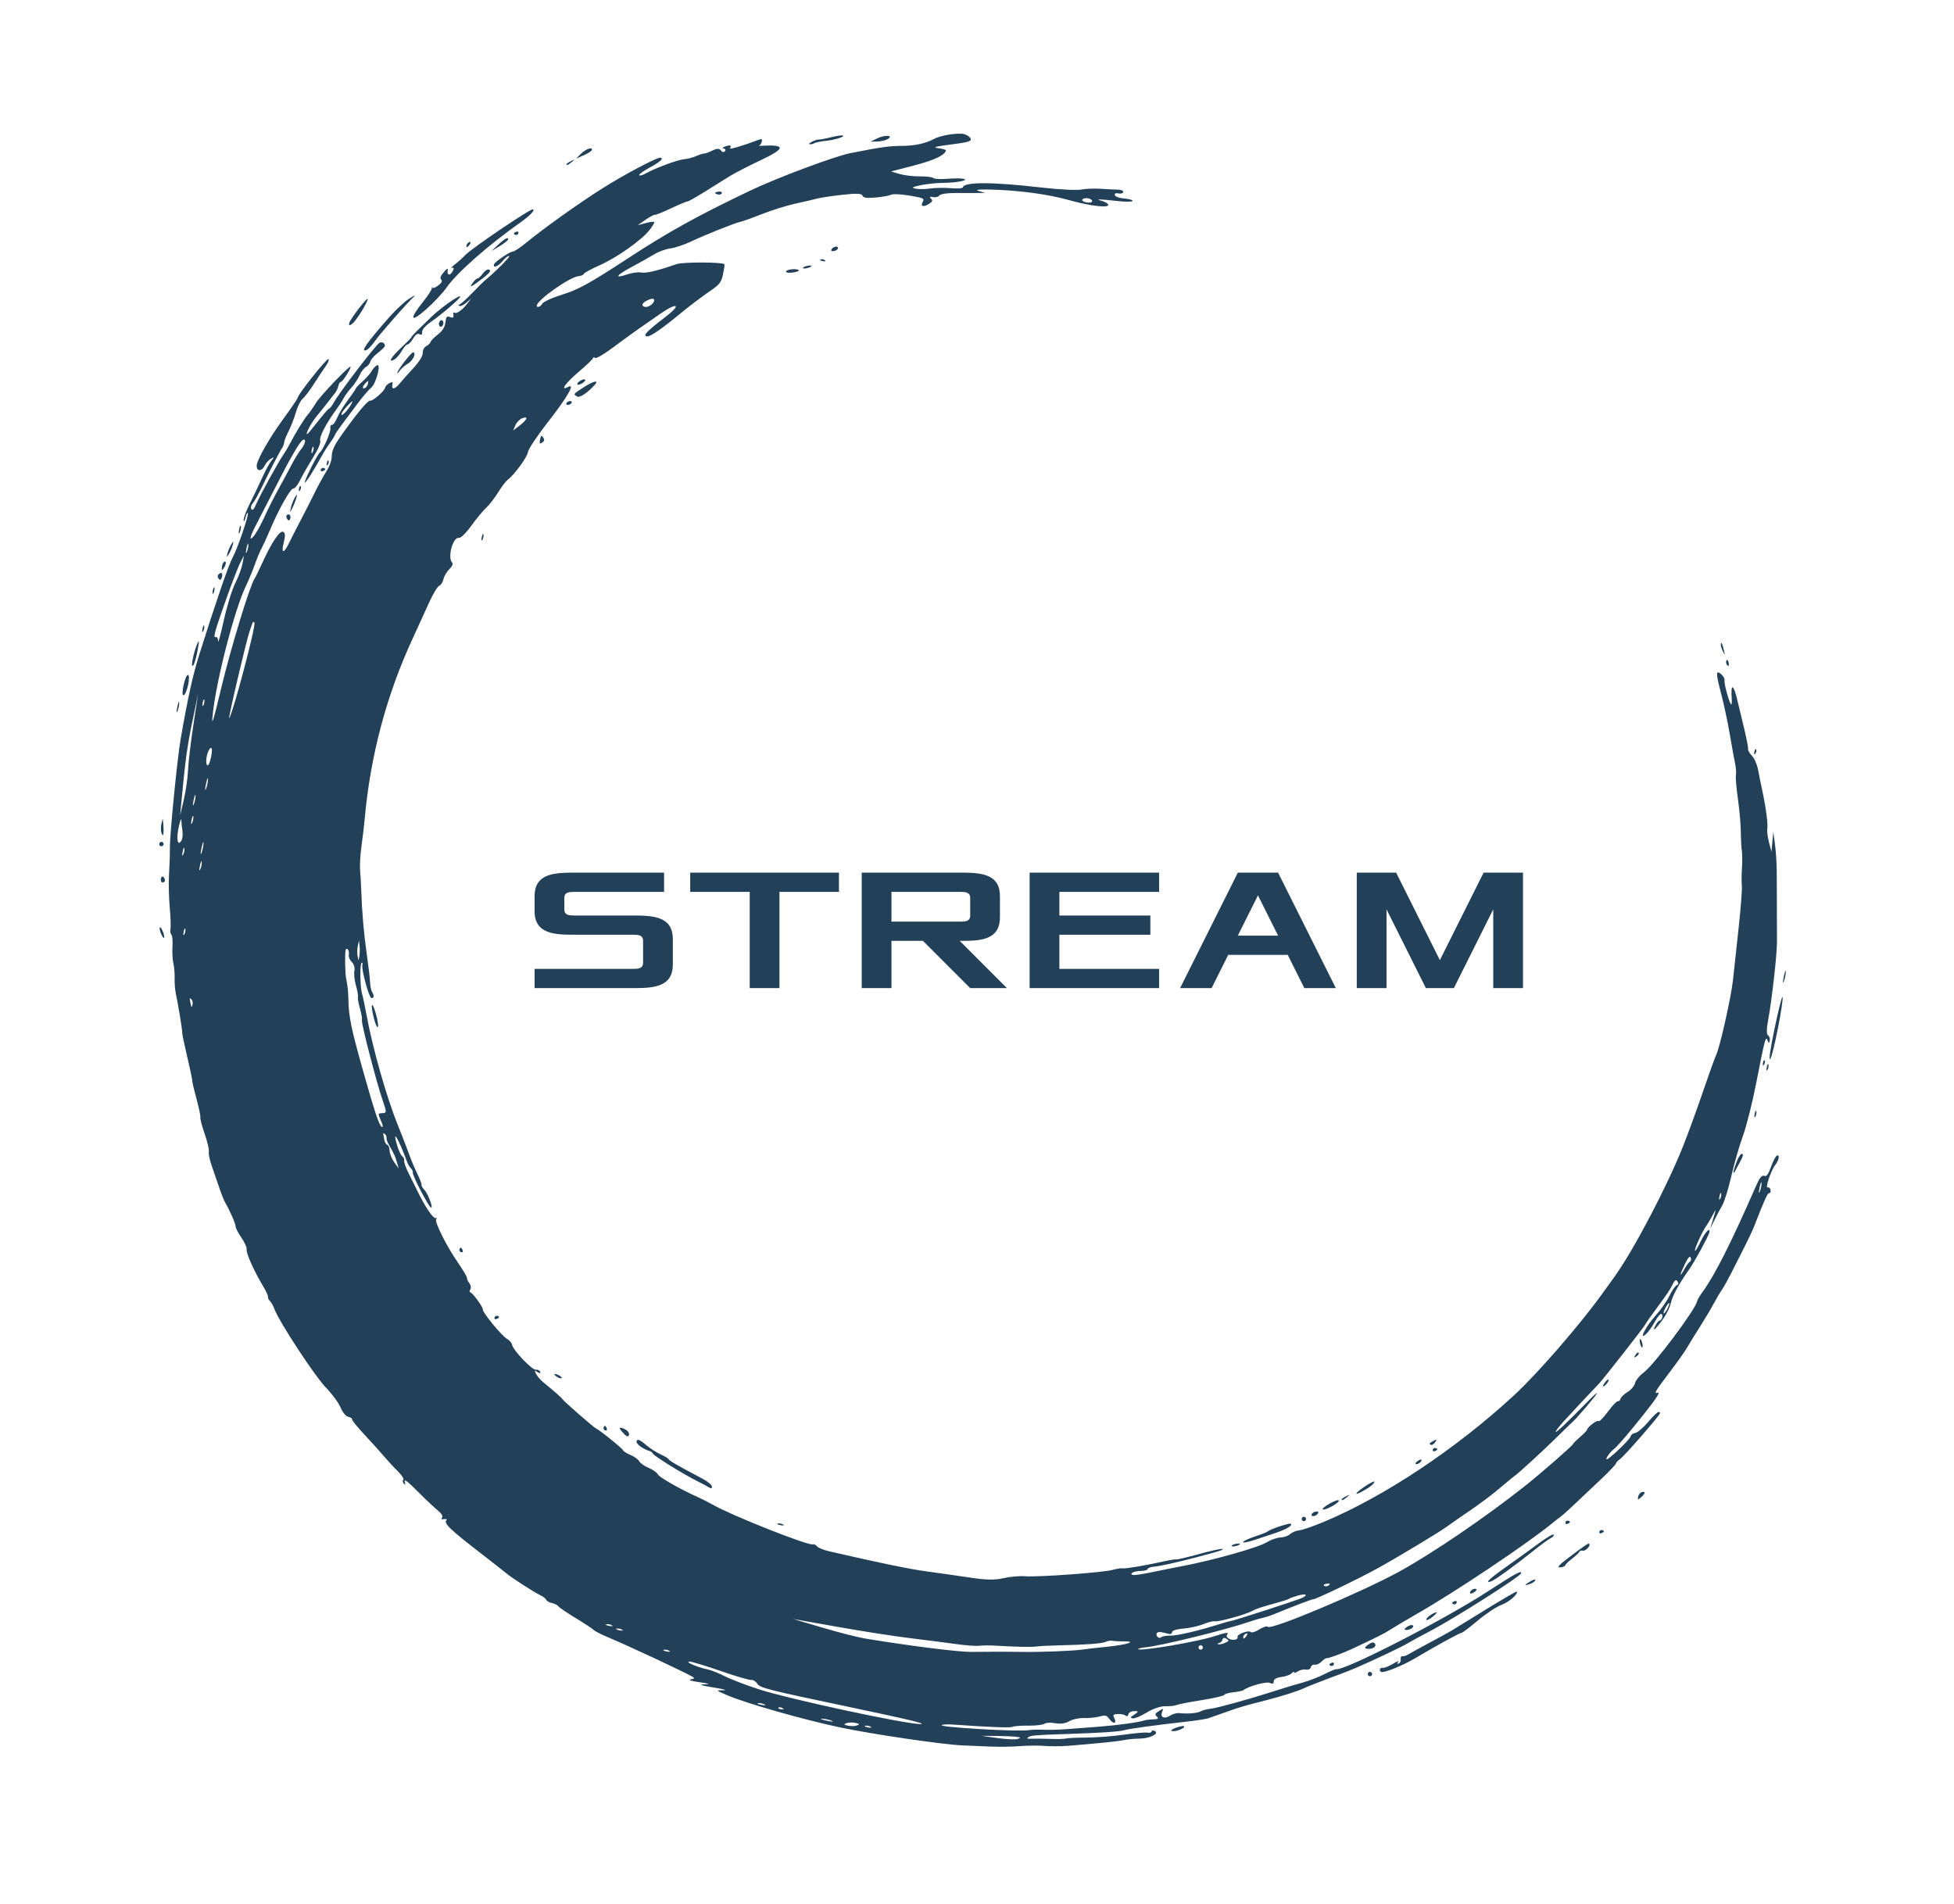 <?xml version="1.0" encoding="UTF-8"?> <svg xmlns="http://www.w3.org/2000/svg" width="117" height="114" viewBox="0 0 117 114" fill="none"><path d="M32.01 59.165V58.012H37.877C38.191 58.012 38.506 58.012 38.506 57.646V56.336C38.506 55.969 38.191 55.969 37.877 55.969H34.525C33.267 55.969 32.01 55.969 32.01 54.555V53.664C32.01 52.25 33.267 52.25 34.525 52.25H39.763V53.403H34.42C34.105 53.403 33.791 53.403 33.791 53.769V54.45C33.791 54.817 34.105 54.817 34.42 54.817H37.772C39.03 54.817 40.287 54.817 40.287 56.231V57.75C40.287 59.165 39.03 59.165 37.772 59.165H32.01ZM41.328 53.403V52.25H50.234V53.403H46.672V59.165H44.891V53.403H41.328ZM60.293 59.165H58.093L55.264 56.336H53.379V59.165H51.597V52.25H57.36C58.617 52.25 59.874 52.25 59.874 53.664V54.922C59.874 56.336 58.617 56.336 57.465 56.336L60.293 59.165ZM53.379 55.184H57.465C57.779 55.184 58.093 55.184 58.093 54.817V53.769C58.093 53.403 57.779 53.403 57.465 53.403H53.379V55.184ZM61.652 59.165V52.25H69.405V53.403H63.433V54.817H68.881V55.969H63.433V58.012H69.405V59.165H61.652ZM70.661 59.165L74.118 52.25H76.528L79.986 59.165H78.1L77.105 57.174H73.542L72.547 59.165H70.661ZM74.118 56.022H76.528L75.323 53.612L74.118 56.022ZM81.24 59.165V52.25H83.597L86.216 57.489L88.835 52.25H91.193V59.165H89.412V54.45L87.054 59.165H85.378L83.021 54.45V59.165H81.24Z" fill="#234059"></path><path fill-rule="evenodd" clip-rule="evenodd" d="M10.625 42.587C10.69 42.434 10.737 42.202 10.731 42.072C10.724 41.943 10.672 42.068 10.614 42.351C10.556 42.634 10.561 42.74 10.625 42.587ZM11 41.627C11.08 41.599 11.2 41.318 11.265 41.004C11.332 40.69 11.328 40.421 11.257 40.406C11.186 40.392 11.067 40.672 10.992 41.029C10.908 41.43 10.911 41.66 11 41.627ZM11.513 39.86C11.575 39.92 11.688 39.634 11.787 39.161C11.879 38.721 11.929 38.381 11.898 38.405C11.75 38.517 11.418 39.771 11.513 39.86ZM9.671 49.87C9.746 50.065 9.758 50.067 9.785 49.894C9.801 49.787 9.798 49.545 9.779 49.356L9.744 49.013L9.665 49.332C9.622 49.508 9.625 49.75 9.671 49.87ZM10.814 44.272C10.61 45.452 10.162 50 10.172 50.781C10.177 51.114 10.154 51.804 10.122 52.314C10.091 52.824 10.108 53.722 10.161 54.31C10.215 54.897 10.235 55.487 10.207 55.62C10.18 55.753 10.204 55.907 10.262 55.962C10.32 56.017 10.35 56.344 10.328 56.688C10.306 57.032 10.33 57.474 10.38 57.669C10.431 57.864 10.464 58.264 10.456 58.557C10.447 58.851 10.481 59.281 10.532 59.513C10.672 60.155 10.932 61.754 10.911 61.85C10.902 61.897 11.037 62.544 11.213 63.287C11.389 64.03 11.525 64.678 11.515 64.727C11.506 64.775 11.617 65.252 11.763 65.785C11.909 66.319 12.014 66.824 11.996 66.908C11.979 66.992 12.096 67.439 12.258 67.901C12.418 68.363 12.53 68.839 12.506 68.96C12.482 69.08 12.547 69.42 12.649 69.716C12.752 70.011 12.955 70.603 13.099 71.032C13.243 71.461 13.421 71.908 13.494 72.027C13.739 72.425 14.135 73.336 14.111 73.449C14.098 73.51 14.249 73.799 14.446 74.091C14.643 74.383 14.788 74.698 14.768 74.79C14.72 75.02 15.2 76.092 15.796 77.084C15.947 77.335 16.059 77.59 16.046 77.652C16.033 77.714 16.086 77.826 16.165 77.902C16.243 77.977 16.369 78.206 16.446 78.411C16.73 79.168 18.866 82.422 19.513 83.083C19.881 83.459 20.275 83.994 20.39 84.272C20.508 84.561 20.706 84.801 20.85 84.832C20.989 84.861 21.093 84.93 21.081 84.986C21.07 85.042 21.409 85.46 21.835 85.916C22.261 86.372 22.788 86.955 23.005 87.213C23.223 87.47 23.59 87.867 23.822 88.094C24.054 88.321 24.2 88.552 24.148 88.607C24.096 88.662 24.112 88.763 24.184 88.831C24.265 88.909 24.292 88.893 24.254 88.788C24.147 88.493 24.356 88.641 25.105 89.396C25.508 89.802 26.007 90.272 26.214 90.44C26.437 90.622 26.541 90.797 26.47 90.872C26.391 90.956 26.431 90.986 26.588 90.96C26.719 90.939 26.785 90.966 26.733 91.02C26.555 91.207 26.927 91.567 28.79 93.007C29.52 93.571 30.198 94.102 30.296 94.187C30.585 94.438 31.962 95.33 32.327 95.504C32.512 95.592 32.684 95.722 32.71 95.793C32.736 95.865 32.886 95.95 33.044 95.983C33.203 96.016 33.377 96.105 33.431 96.18C33.486 96.254 33.959 96.575 34.483 96.893C35.007 97.21 35.484 97.525 35.544 97.592C35.603 97.659 35.957 97.843 36.33 98C37.67 98.565 40.928 100.088 41.463 100.398C41.605 100.481 41.584 100.514 41.363 100.557C41.184 100.591 41.367 100.651 41.865 100.722C42.512 100.813 42.565 100.836 42.173 100.852C41.812 100.867 41.947 100.913 42.737 101.042C43.348 101.142 43.582 101.209 43.306 101.207C42.845 101.202 42.849 101.207 43.576 101.518C44.687 101.993 48.114 102.969 50.288 103.429C52.222 103.838 56.522 104.469 57.644 104.509C57.973 104.52 58.692 104.55 59.24 104.576C59.788 104.601 60.606 104.591 61.057 104.553C61.508 104.515 62.169 104.509 62.526 104.539C62.884 104.57 63.519 104.567 63.937 104.534C65.718 104.391 66.913 104.269 67.306 104.189C67.538 104.143 67.938 104.104 68.197 104.104C68.807 104.104 69.417 103.822 69.163 103.658C69.065 103.595 68.974 103.6 68.959 103.668C68.945 103.737 68.832 103.771 68.707 103.745C68.583 103.719 67.953 103.774 67.306 103.866C66.66 103.959 65.643 104.037 65.046 104.04C64.45 104.043 63.896 104.069 63.817 104.097C63.737 104.126 63.316 104.136 62.882 104.12C62.448 104.104 61.94 104.099 61.754 104.109C61.514 104.123 61.461 104.095 61.572 104.016C61.727 103.906 61.959 103.888 63.961 103.823C65.851 103.762 67.06 103.681 67.322 103.597C67.581 103.515 69.117 103.304 71.096 103.079C71.663 103.015 72.225 102.928 72.345 102.886C72.464 102.845 72.888 102.695 73.287 102.554C74.335 102.183 74.31 102.191 75.903 101.781C76.705 101.575 77.643 101.279 77.987 101.124C78.331 100.969 79.07 100.675 79.63 100.471C80.189 100.267 80.866 100.006 81.133 99.891C82.174 99.442 83.925 98.615 84.218 98.433C84.388 98.328 85.036 97.975 85.658 97.649C87.15 96.866 91.039 94.393 91.08 94.201C91.121 94.007 90.741 94.213 89.101 95.278C86.448 97.002 80.502 100.05 80.001 99.945C79.958 99.936 79.641 100.07 79.297 100.244C78.953 100.418 78.383 100.64 78.03 100.737C77.371 100.92 77.135 100.991 76.023 101.346C74.682 101.774 72.793 102.29 72.464 102.318C72.276 102.334 72.02 102.401 71.896 102.468C71.675 102.585 71.122 102.63 70.603 102.574C70.461 102.558 70.216 102.628 70.059 102.729C69.713 102.95 69.455 102.829 69.583 102.506C69.673 102.281 69.665 102.278 69.393 102.451C69.153 102.605 69.134 102.655 69.272 102.786C69.397 102.904 69.342 102.943 69.036 102.951C68.817 102.957 68.572 102.988 68.492 103.02C68.241 103.118 66.865 103.308 65.83 103.386C65.285 103.427 64.426 103.493 63.92 103.531C63.415 103.57 62.762 103.588 62.471 103.572C62.179 103.555 61.784 103.567 61.593 103.597C60.947 103.699 56.176 103.42 56.387 103.293C56.452 103.254 56.743 103.238 57.034 103.259C59.301 103.419 60.49 103.464 60.623 103.396C60.709 103.352 61.141 103.32 61.583 103.325C62.025 103.33 62.459 103.278 62.547 103.211C62.635 103.143 62.924 103.129 63.19 103.18C63.492 103.237 63.804 103.193 64.02 103.063C64.21 102.948 64.606 102.862 64.899 102.871C65.193 102.88 65.615 102.838 65.837 102.779C66.198 102.682 66.262 102.699 66.44 102.945C66.671 103.262 66.895 103.199 66.719 102.866C66.621 102.681 66.659 102.64 66.944 102.629C67.132 102.622 67.34 102.667 67.404 102.729C67.469 102.79 67.54 102.758 67.562 102.656C67.583 102.554 67.723 102.464 67.872 102.457C68.199 102.441 68.2 102.481 67.881 102.69C67.67 102.827 67.663 102.855 67.827 102.889C67.933 102.911 68.308 102.754 68.663 102.54C69.053 102.304 69.499 102.155 69.794 102.162C70.061 102.168 70.348 102.138 70.431 102.095C70.514 102.052 71.191 101.92 71.935 101.801C72.68 101.683 73.299 101.54 73.31 101.484C73.322 101.428 73.564 101.357 73.847 101.327C74.13 101.296 74.398 101.241 74.443 101.205C74.728 100.974 75.834 100.667 76.03 100.764C76.192 100.846 76.264 100.818 76.269 100.673C76.273 100.542 76.442 100.446 76.73 100.41C76.98 100.379 77.257 100.28 77.345 100.189C77.433 100.098 77.496 100.072 77.485 100.13C77.474 100.188 77.575 100.164 77.709 100.077C77.844 99.989 78.065 99.941 78.201 99.969C78.338 99.998 78.467 99.934 78.49 99.829C78.512 99.722 78.616 99.654 78.722 99.676C78.827 99.698 79.01 99.616 79.128 99.493C79.246 99.37 79.384 99.278 79.435 99.289C79.528 99.309 80.395 98.991 80.933 98.741C82.398 98.057 82.926 97.792 83.275 97.562C83.498 97.416 84.183 97.009 84.796 96.658C87.19 95.289 91.452 92.433 93.009 91.155C93.178 91.016 93.391 90.85 93.483 90.785C93.574 90.72 93.962 90.37 94.344 90.008C94.727 89.645 95.42 88.99 95.885 88.551C96.349 88.112 96.74 87.7 96.754 87.636C96.767 87.571 96.87 87.458 96.981 87.384C97.241 87.211 99.368 84.774 99.403 84.61C99.408 84.584 99.367 84.554 99.312 84.542C99.256 84.531 98.972 84.804 98.681 85.149C98.389 85.494 98.043 85.787 97.911 85.801C97.779 85.815 97.653 85.912 97.631 86.016C97.594 86.194 96.326 87.404 96.204 87.379C96.112 87.359 96.386 86.963 96.613 86.787C96.84 86.613 97.406 85.956 98.384 84.734C99.158 83.768 99.448 83.321 99.256 83.39C99.028 83.473 99.113 83.305 99.683 82.551C100.523 81.44 100.858 80.969 101.052 80.631C101.15 80.457 101.469 79.943 101.759 79.487C102.05 79.031 102.434 78.387 102.612 78.056C102.791 77.724 103.013 77.348 103.107 77.22C103.2 77.092 103.442 76.66 103.645 76.26C103.847 75.859 104.207 75.15 104.444 74.683C104.681 74.216 104.94 73.667 105.02 73.462C105.667 71.802 105.84 71.42 105.937 71.44C105.999 71.453 106.034 71.37 106.015 71.256C105.997 71.142 105.919 71.072 105.841 71.1C105.677 71.159 106.054 70.049 106.301 69.747C106.513 69.488 106.581 69.124 106.405 69.188C106.328 69.216 106.166 69.518 106.045 69.86C105.881 70.324 105.778 70.462 105.634 70.406C105.492 70.349 105.359 70.52 105.12 71.067C103.641 74.451 102.653 76.403 101.919 77.394C101.77 77.595 101.631 77.837 101.611 77.933C101.504 78.434 99.046 81.712 98.431 82.172C98.173 82.365 97.934 82.656 97.9 82.818C97.866 82.98 97.665 83.218 97.454 83.347C97.242 83.476 97.053 83.658 97.033 83.751C97.014 83.845 96.944 83.911 96.878 83.897C96.813 83.883 96.541 84.167 96.274 84.528C96.007 84.89 95.76 85.142 95.726 85.089C95.662 84.99 95.071 85.425 95.035 85.598C95.024 85.651 94.83 85.853 94.605 86.048C94.379 86.243 94.188 86.435 94.179 86.476C94.16 86.565 92.251 88.23 91.324 88.965C88.944 90.852 85.768 93.014 83.776 94.105C81.495 95.354 76.125 97.611 75.914 97.41C75.852 97.351 75.621 97.421 75.401 97.564C75.181 97.708 74.952 97.779 74.892 97.721C74.752 97.588 74.04 97.861 74.099 98.025C74.159 98.191 73.774 98.245 73.552 98.102C73.455 98.039 73.418 97.943 73.471 97.888C73.634 97.716 73.406 97.74 72.736 97.964C71.745 98.296 68.247 98.891 68.151 98.744C68.129 98.709 68.346 98.658 68.633 98.63C69.51 98.544 73.345 97.603 74.692 97.142C75.011 97.033 75.414 96.913 75.589 96.876C75.764 96.839 76.088 96.734 76.309 96.643C77.489 96.157 78.558 95.75 78.619 95.762C78.74 95.788 81.306 94.556 82.485 93.907C83.632 93.276 86.132 91.771 86.62 91.419C86.888 91.225 87.425 90.851 87.813 90.588C88.723 89.97 89.339 89.504 90.043 88.903C90.355 88.636 90.648 88.396 90.695 88.368C90.87 88.266 92.504 86.766 93.253 86.021C93.682 85.594 94.091 85.197 94.162 85.138C94.385 84.954 95.605 83.524 95.626 83.421C95.638 83.368 95.406 83.57 95.111 83.872C93.841 85.171 93.189 85.79 93.152 85.733C93.13 85.699 93.358 85.402 93.659 85.074C94.18 84.504 95.395 83.207 95.74 82.852C95.979 82.606 98.483 79.408 98.5 79.327C98.508 79.289 98.734 78.961 99.002 78.597C99.856 77.44 99.988 77.244 100.159 76.893C100.281 76.64 100.355 76.595 100.439 76.722C100.519 76.846 100.506 76.914 100.394 76.958C100.307 76.992 100.111 77.278 99.959 77.594C99.806 77.91 99.442 78.431 99.15 78.751C98.565 79.392 98.091 80.294 98.554 79.886C98.689 79.766 98.925 79.439 99.078 79.158C99.231 78.877 99.405 78.657 99.464 78.669C99.612 78.7 99.528 79.052 99.368 79.074C99.298 79.084 99.167 79.258 99.078 79.461C98.966 79.716 99.072 79.634 99.419 79.197C99.705 78.837 99.971 78.343 100.036 78.051C100.141 77.583 100.496 76.927 101.146 76.003C101.474 75.537 102.305 74.011 102.348 73.798C102.421 73.428 102.103 73.76 101.827 74.341C101.666 74.681 101.515 74.928 101.491 74.891C101.439 74.811 101.928 73.734 102.167 73.399C102.26 73.271 102.435 72.976 102.557 72.743C102.765 72.347 102.767 72.361 102.589 72.951L102.399 73.582L102.635 73.095C102.765 72.827 102.982 72.42 103.116 72.189C103.25 71.959 103.498 71.166 103.666 70.426C103.834 69.686 104.146 68.605 104.359 68.022C104.573 67.436 104.931 66.012 105.16 64.835C105.678 62.184 105.726 62.004 105.837 62.293C105.91 62.482 105.927 62.483 105.968 62.298C105.994 62.181 105.948 62.045 105.865 61.997C105.769 61.941 105.771 61.615 105.871 61.081C106.088 59.921 106.393 57.239 106.399 56.439C106.402 56.071 106.4 55.194 106.395 54.492C106.39 53.79 106.387 52.793 106.387 52.276C106.388 51.76 106.341 50.995 106.283 50.577L106.178 49.816L106.125 50.409L106.072 51.002L105.922 50.434C105.84 50.121 105.795 49.751 105.822 49.61C105.872 49.35 105.727 48.274 105.505 47.259C105.437 46.95 105.332 46.431 105.272 46.106C105.213 45.782 105.046 45.398 104.902 45.254C104.759 45.109 104.654 44.927 104.671 44.848C104.688 44.769 104.569 44.162 104.406 43.5C104.244 42.837 104.081 42.162 104.045 42C103.807 40.946 103.62 40.86 103.691 41.837C103.709 42.094 103.685 42.239 103.637 42.16C103.494 41.927 103.221 40.892 103.257 40.721C103.275 40.634 103.187 40.477 103.062 40.371C102.73 40.092 102.731 40.289 103.066 41.571C103.226 42.183 103.457 43.27 103.579 43.987C103.701 44.704 103.843 45.49 103.895 45.733C103.947 45.977 103.968 46.283 103.942 46.414C103.916 46.545 103.969 47.181 104.061 47.828C104.152 48.475 104.231 49.368 104.236 49.813C104.241 50.258 104.269 50.777 104.298 50.967C104.327 51.156 104.329 51.609 104.304 51.972C104.278 52.336 104.275 52.819 104.296 53.045C104.318 53.271 104.231 54.4 104.105 55.554C103.978 56.709 103.827 58.106 103.769 58.66C103.66 59.692 102.972 62.754 102.751 63.188C102.683 63.321 102.33 64.304 101.966 65.372C101.602 66.439 101.06 67.926 100.76 68.675C99.796 71.084 97.812 74.859 96.688 76.422C96.462 76.736 96.126 77.203 95.942 77.459C94.574 79.358 92.057 82.255 90.641 83.56C87.168 86.762 82.906 89.597 79.271 91.123C78.648 91.385 77.985 91.613 77.796 91.631C77.608 91.649 77.362 91.75 77.249 91.855C77.137 91.96 76.876 92.052 76.669 92.059C76.463 92.066 76.1 92.192 75.862 92.339C75.337 92.664 72.694 93.41 70.769 93.778C70.269 93.873 69.445 94.038 68.937 94.145C68.428 94.252 67.942 94.324 67.855 94.306C67.565 94.245 67.888 94.066 68.295 94.062C68.516 94.06 68.707 94.009 68.72 93.949C68.733 93.889 68.882 93.828 69.05 93.814C69.423 93.783 70.32 93.587 71.511 93.277C73.034 92.88 73.331 92.786 73.175 92.746C73.092 92.725 72.467 92.862 71.787 93.052C71.107 93.241 70.499 93.385 70.435 93.372C70.372 93.358 70.051 93.408 69.723 93.482C68.608 93.733 67.389 93.939 67.224 93.906C67.133 93.887 66.866 93.928 66.63 93.997C66.084 94.156 62.168 94.442 61.383 94.38C61.056 94.354 60.471 94.406 60.083 94.495C59.557 94.616 59.048 94.607 58.078 94.46C57.362 94.352 56.219 94.188 55.537 94.098C54.493 93.959 52.678 93.585 49.619 92.879C49.303 92.805 48.986 92.673 48.915 92.585C48.845 92.496 48.73 92.444 48.66 92.469C48.4 92.563 43.784 90.732 42.688 90.1C42.457 89.967 42.048 89.759 41.778 89.639C40.705 89.159 39.47 88.453 39.381 88.27C39.33 88.164 39.085 87.993 38.837 87.89C38.589 87.788 38.337 87.611 38.278 87.497C38.218 87.384 37.98 87.213 37.75 87.117C37.519 87.022 37.321 86.897 37.309 86.841C37.289 86.741 35.831 85.564 35.693 85.535C35.605 85.516 33.744 83.894 33.681 83.78C33.635 83.697 33.191 83.305 32.533 82.767C32.366 82.631 32.172 82.407 32.101 82.269C31.988 82.05 31.998 82.035 32.185 82.154C32.321 82.24 32.378 82.234 32.343 82.136C32.312 82.051 32.197 81.997 32.085 82.015C31.867 82.05 30.708 80.831 30.657 80.512C30.64 80.406 30.509 80.254 30.367 80.174C30.05 79.996 28.886 78.585 28.913 78.41C28.933 78.27 28.3 77.406 28.154 77.374C28.103 77.364 28.107 77.284 28.164 77.197C28.22 77.109 28.192 76.945 28.102 76.832C28.012 76.718 27.948 76.578 27.96 76.519C27.972 76.462 27.733 76.055 27.429 75.616C26.735 74.615 25.975 73.091 26.122 72.995C26.183 72.955 26.162 72.927 26.074 72.933C25.916 72.945 25.422 72.204 25.004 71.329C24.883 71.078 24.646 70.6 24.476 70.269C24.305 69.938 24.182 69.591 24.201 69.499C24.22 69.408 24.17 69.29 24.088 69.237C24.007 69.184 23.863 68.874 23.768 68.546C23.467 67.509 23.874 68.199 24.383 69.59C24.43 69.718 24.531 69.884 24.608 69.959C24.684 70.034 24.735 70.153 24.72 70.223C24.688 70.376 25.629 72.192 25.797 72.299C25.98 72.417 25.629 71.46 25.411 71.246C25.304 71.142 25.227 71.006 25.239 70.945C25.252 70.883 25.14 70.587 24.991 70.287C24.841 69.987 24.609 69.435 24.476 69.062C24.343 68.689 24.051 67.933 23.827 67.382C23.155 65.728 22.306 62.745 21.947 60.77C21.856 60.272 21.735 59.703 21.679 59.506C21.557 59.083 21.54 57.723 21.656 57.648C21.701 57.619 21.719 57.682 21.696 57.789C21.638 58.065 22.091 59.727 22.233 59.757C22.392 59.79 22.419 59.614 22.285 59.408C22.225 59.316 22.166 59.035 22.155 58.784C22.144 58.533 22.058 57.798 21.964 57.151C21.787 55.924 21.671 54.587 21.631 53.323C21.618 52.914 21.586 52.364 21.56 52.1C21.534 51.836 21.573 51.18 21.647 50.642C21.721 50.104 21.805 49.397 21.834 49.071C22.169 45.269 23.14 41.615 24.723 38.203C25.003 37.598 25.432 36.661 25.674 36.121C25.916 35.582 26.198 35.109 26.299 35.072C26.401 35.034 26.514 34.859 26.551 34.684C26.588 34.508 26.746 34.237 26.902 34.082C27.081 33.903 27.144 33.758 27.074 33.687C26.779 33.389 27.123 32.131 27.48 32.206C27.587 32.229 27.901 31.921 28.213 31.488C28.514 31.071 28.918 30.583 29.113 30.402C29.307 30.221 29.625 29.811 29.82 29.491C30.015 29.171 30.272 28.832 30.392 28.739C30.816 28.408 31.575 27.367 31.613 27.064C31.634 26.895 32.155 26.112 32.77 25.323C33.974 23.782 34.467 22.93 34.022 23.165C33.501 23.44 33.853 22.942 34.667 22.251C35.115 21.871 35.493 21.509 35.506 21.447C35.519 21.384 35.577 21.378 35.633 21.432C35.69 21.486 36.154 21.218 36.665 20.836C37.175 20.453 37.875 19.944 38.221 19.704C38.566 19.465 39.159 19.053 39.537 18.789C40.542 18.089 40.834 18.219 39.887 18.944C38.728 19.832 38.478 20.09 38.728 20.143C38.911 20.181 39.596 19.716 40.691 18.81C41.225 18.369 42.002 17.777 42.418 17.496C43.084 17.044 43.188 16.917 43.292 16.427C43.357 16.12 43.395 15.849 43.376 15.822C43.279 15.689 40.898 15.681 40.519 15.812C39.368 16.212 38.682 16.375 38.399 16.316C38.229 16.28 37.855 16.33 37.569 16.426C36.751 16.703 36.871 16.496 37.825 15.985C38.305 15.729 38.912 15.387 39.173 15.227C39.435 15.066 39.87 14.907 40.14 14.874C40.41 14.84 40.956 14.659 41.353 14.472C42.255 14.047 44.014 13.344 44.317 13.287C44.441 13.264 45.028 13.054 45.619 12.82C46.21 12.587 47.115 12.304 47.63 12.192C48.144 12.08 48.726 11.944 48.922 11.891C49.117 11.837 49.795 11.735 50.427 11.665C51.285 11.569 51.593 11.581 51.64 11.711C51.688 11.845 51.871 11.872 52.423 11.827C52.819 11.794 53.233 11.72 53.344 11.662C53.454 11.603 53.957 11.625 54.46 11.711C55.303 11.854 55.366 11.884 55.249 12.09C55.092 12.367 55.292 12.424 55.634 12.201C55.841 12.066 55.862 12.006 55.743 11.89C55.636 11.787 55.672 11.762 55.871 11.802C56.023 11.833 56.192 11.789 56.246 11.704C56.301 11.619 56.729 11.553 57.198 11.556C57.666 11.559 58.262 11.559 58.521 11.555L58.992 11.548L58.612 11.439C58.361 11.368 58.549 11.337 59.169 11.347C60.849 11.375 62.71 11.617 63.961 11.969C65.266 12.337 66.436 12.474 66.355 12.25C66.328 12.175 66.151 12.075 65.963 12.026C65.51 11.911 65.825 11.914 66.908 12.037C67.395 12.092 67.803 12.089 67.815 12.031C67.828 11.972 67.607 11.908 67.326 11.887C67.02 11.864 66.791 11.784 66.756 11.687C66.721 11.588 66.801 11.547 66.963 11.581C67.108 11.612 67.24 11.574 67.256 11.498C67.274 11.415 67.136 11.357 66.917 11.354C66.715 11.352 66.253 11.329 65.89 11.303C65.528 11.278 65.01 11.3 64.739 11.351C64.469 11.403 63.392 11.348 62.347 11.227C59.392 10.888 57.722 10.886 57.651 11.221C57.639 11.28 57.318 11.301 56.937 11.268C56.556 11.236 55.996 11.244 55.692 11.287C55.387 11.331 54.994 11.334 54.818 11.295C54.558 11.238 54.618 11.198 55.129 11.089C55.476 11.015 56.058 10.954 56.421 10.952C56.785 10.951 57.277 10.909 57.515 10.86C58.139 10.731 57.618 10.633 56.707 10.707C56.316 10.739 55.947 10.718 55.886 10.659C55.825 10.601 55.458 10.557 55.071 10.561C54.683 10.565 54.139 10.5 53.861 10.417L53.356 10.265L54.743 9.905C55.938 9.594 56.581 9.29 56.641 9.007C56.649 8.966 56.435 8.905 56.166 8.871C55.814 8.828 56.036 8.765 56.948 8.651C57.969 8.524 58.2 8.452 58.115 8.291C58.056 8.18 57.872 8.06 57.705 8.025C57.309 7.942 56.297 8.111 55.912 8.324C55.429 8.592 54.755 8.735 53.987 8.735C53.268 8.734 52.683 8.818 50.902 9.173C49.968 9.36 46.519 10.65 44.93 11.408C41.801 12.899 40.007 13.893 37.607 15.463C35.33 16.953 34.639 17.336 33.706 17.625C33.083 17.819 32.524 18.072 32.465 18.189C32.367 18.381 32.108 18.455 32.145 18.281C32.221 17.918 34.114 16.591 34.629 16.539C34.797 16.523 34.943 16.46 34.956 16.4C34.968 16.34 35.395 16.108 35.904 15.883C36.944 15.423 38.415 14.382 38.898 13.765C39.074 13.54 39.2 13.327 39.177 13.293C39.155 13.258 38.923 13.287 38.661 13.357L38.186 13.485L38.647 13.163C38.901 12.986 39.156 12.851 39.212 12.863C39.269 12.875 39.712 12.696 40.197 12.466C40.682 12.236 41.115 12.055 41.159 12.064C41.203 12.073 41.671 11.81 42.2 11.48C42.729 11.149 43.405 10.728 43.702 10.544C43.999 10.359 44.834 9.929 45.556 9.589C47.062 8.878 47.063 8.644 45.56 8.73C45.447 8.736 45.404 8.726 45.464 8.708C45.523 8.689 45.59 8.586 45.613 8.477C45.649 8.304 45.615 8.295 45.326 8.406C44.432 8.748 43.588 8.988 43.702 8.868C43.855 8.707 43.705 8.661 43.402 8.778C43.243 8.839 43.229 8.872 43.351 8.899C43.443 8.92 43.469 8.989 43.407 9.054C43.33 9.135 43.255 9.12 43.161 9.001C43.063 8.878 42.921 8.883 42.645 9.02C42.434 9.124 42.223 9.201 42.174 9.191C42.126 9.18 41.91 9.248 41.694 9.341C41.479 9.433 41.149 9.52 40.962 9.534C40.594 9.561 39.227 10.066 38.67 10.382C38.482 10.489 38.303 10.537 38.273 10.491C38.242 10.444 38.527 10.237 38.906 10.03C39.555 9.677 39.759 9.487 39.538 9.443C39.353 9.405 37.334 10.476 36.04 11.297C34.623 12.197 32.538 13.685 31.509 14.532C31.152 14.826 30.787 15.067 30.697 15.067C30.515 15.067 29.613 15.687 29.576 15.837C29.516 16.074 29.828 15.954 30.083 15.642C30.237 15.453 30.42 15.31 30.49 15.325C30.591 15.346 29.662 16.279 28.998 16.823C28.927 16.882 28.602 17.206 28.276 17.544C27.95 17.881 27.615 18.187 27.531 18.224C27.43 18.268 27.427 18.301 27.523 18.323C27.603 18.341 27.791 18.245 27.941 18.111L28.214 17.866L27.997 18.156C27.698 18.558 27.32 18.826 27.206 18.718C27.153 18.668 27.126 18.728 27.146 18.853C27.173 19.019 27.121 19.054 26.949 18.986C26.755 18.909 26.707 18.964 26.669 19.302C26.637 19.588 26.5 19.807 26.214 20.031C25.989 20.207 25.793 20.408 25.778 20.478C25.764 20.547 25.651 20.657 25.527 20.723C25.396 20.792 25.306 20.962 25.313 21.13C25.319 21.314 25.115 21.645 24.751 22.04C24.436 22.381 24.064 22.801 23.923 22.973C23.637 23.322 23.43 23.35 23.497 23.032C23.533 22.861 23.5 22.845 23.314 22.943C23.19 23.009 23.073 23.131 23.056 23.215C23.011 23.43 22.306 24.037 22.154 23.992C22.026 23.954 21.274 24.87 20.369 26.166C20.014 26.675 19.868 27.005 19.865 27.304C19.863 27.561 19.736 27.921 19.541 28.226C19.366 28.501 19.061 29.055 18.865 29.457C18.669 29.858 18.295 30.595 18.033 31.094C17.771 31.592 17.444 32.233 17.306 32.518C16.984 33.181 16.817 33.149 16.995 32.457C17.095 32.069 17.082 31.899 16.948 31.842C16.743 31.755 16.243 32.511 15.682 33.754C15.5 34.158 15.298 34.569 15.233 34.666C14.954 35.083 13.82 38.808 13.255 41.162C12.748 43.275 12.658 43.558 12.735 42.797C12.942 40.759 14.029 36.542 14.72 35.095C14.897 34.726 15.139 34.143 15.259 33.799C15.38 33.455 15.565 33.011 15.672 32.812C15.778 32.613 16.006 32.117 16.176 31.71C16.683 30.502 17.408 29.218 17.564 29.25C17.644 29.267 17.823 29.048 17.962 28.764C18.101 28.479 18.446 27.876 18.727 27.423C19.059 26.891 19.217 26.519 19.174 26.372C19.11 26.153 19.551 25.311 20.156 24.494C20.299 24.302 20.487 24.01 20.576 23.844C20.664 23.678 20.875 23.39 21.046 23.204C21.216 23.019 21.433 22.691 21.528 22.476C21.622 22.261 21.797 22.034 21.917 21.971C22.036 21.908 22.153 21.763 22.177 21.648C22.202 21.532 22.401 21.301 22.621 21.132C22.841 20.964 23.03 20.781 23.042 20.726C23.075 20.569 22.901 20.448 22.737 20.516C22.535 20.599 20.302 23.514 19.976 24.12C19.887 24.286 19.764 24.442 19.702 24.466C19.641 24.49 19.288 24.899 18.919 25.375C18.399 26.043 18.284 26.142 18.414 25.807C18.506 25.569 18.754 25.168 18.965 24.916C19.175 24.664 19.465 24.302 19.61 24.111C19.753 23.919 19.947 23.674 20.038 23.565C20.13 23.456 20.23 23.251 20.26 23.108C20.29 22.966 20.358 22.859 20.411 22.87C20.5 22.889 21.04 22.036 20.989 21.958C20.93 21.866 19.18 23.698 18.922 24.121C18.76 24.388 18.542 24.703 18.437 24.82C18.229 25.052 17.727 25.864 17.38 26.527C17.258 26.76 17.084 27.056 16.994 27.185C16.681 27.631 15.54 29.7 15.347 30.17C15.224 30.471 15.118 30.589 15.057 30.494C14.995 30.399 15.025 30.268 15.139 30.132C15.238 30.015 15.477 29.59 15.67 29.188C16.143 28.204 16.742 27.043 16.889 26.827C16.954 26.73 17.012 26.576 17.016 26.486C17.02 26.395 17.139 26.094 17.281 25.816C17.422 25.538 17.619 25.028 17.719 24.683C17.819 24.338 17.998 23.978 18.117 23.882C18.237 23.787 18.539 23.389 18.789 22.999C19.039 22.608 19.364 22.118 19.513 21.909C19.662 21.699 19.726 21.518 19.657 21.503C19.539 21.479 17.884 23.558 17.835 23.792C17.822 23.852 17.59 24.21 17.319 24.586C16.481 25.752 16.349 25.95 15.894 26.719C15.651 27.13 15.422 27.61 15.385 27.787C15.296 28.207 15.65 28.286 15.844 27.888C15.924 27.723 16.096 27.533 16.225 27.465C16.432 27.356 16.437 27.369 16.263 27.568C16.155 27.693 15.903 28.153 15.705 28.591C15.506 29.029 15.171 29.731 14.96 30.151C14.749 30.57 14.581 31.018 14.587 31.146C14.594 31.275 14.641 31.213 14.693 31.007C14.744 30.802 14.812 30.674 14.842 30.721C14.913 30.83 14.201 32.907 13.932 33.377C13.705 33.773 12.931 36.024 11.928 39.205C11.547 40.411 11.238 41.82 10.814 44.272ZM12.159 37.811C12.214 37.73 12.244 37.586 12.227 37.49C12.21 37.394 12.166 37.46 12.128 37.637C12.091 37.814 12.105 37.892 12.159 37.811ZM9.637 50.668C9.708 50.683 9.778 50.638 9.793 50.567C9.808 50.496 9.762 50.426 9.691 50.411C9.621 50.396 9.551 50.442 9.536 50.513C9.521 50.584 9.567 50.654 9.637 50.668ZM12.774 35.525C12.829 35.444 12.859 35.299 12.842 35.203C12.825 35.107 12.78 35.174 12.743 35.35C12.706 35.527 12.72 35.605 12.774 35.525ZM13.128 34.693C13.19 34.752 13.266 34.677 13.297 34.527C13.329 34.378 13.289 34.279 13.209 34.308C13.13 34.336 13.053 34.411 13.04 34.473C13.027 34.536 13.067 34.635 13.128 34.693ZM13.299 34.125C13.326 34.131 13.403 34.026 13.47 33.892C13.536 33.759 13.539 33.639 13.474 33.625C13.41 33.612 13.334 33.716 13.304 33.858C13.274 33.999 13.272 34.119 13.299 34.125ZM11.576 43.426C11.418 44.463 11.275 45.676 11.258 46.121C11.242 46.567 11.128 47.358 11.007 47.88L10.786 48.829L10.878 47.842C11.094 45.52 11.212 44.666 11.529 43.148L11.863 41.54L11.576 43.426ZM13.723 33.141C13.817 32.976 13.918 32.725 13.948 32.584C13.99 32.38 13.966 32.389 13.831 32.626C13.737 32.791 13.636 33.042 13.607 33.183C13.564 33.387 13.588 33.378 13.723 33.141ZM9.719 52.833C9.79 52.848 9.859 52.806 9.873 52.739C9.887 52.672 9.848 52.57 9.787 52.512C9.725 52.453 9.656 52.495 9.633 52.605C9.61 52.716 9.649 52.818 9.719 52.833ZM13.549 35.855C13.89 34.894 14.269 33.916 14.39 33.683L14.61 33.26L14.523 33.738C14.476 34.001 14.28 34.532 14.088 34.916C13.885 35.325 13.597 36.259 13.397 37.16C13.209 38.009 13.057 38.568 13.059 38.401C13.062 38.234 13.004 38.12 12.93 38.147C12.742 38.215 12.838 37.858 13.549 35.855ZM12.236 41.92C12.253 42.016 12.222 42.161 12.168 42.242C12.114 42.323 12.1 42.244 12.137 42.068C12.174 41.891 12.218 41.825 12.236 41.92ZM14.347 31.893C14.405 31.775 14.44 31.601 14.423 31.507C14.406 31.412 14.358 31.509 14.316 31.722C14.274 31.934 14.288 32.012 14.347 31.893ZM10.86 49.113C10.861 49.261 10.89 49.553 10.924 49.762C10.959 49.971 10.927 50.234 10.854 50.347C10.626 50.7 10.543 50.204 10.709 49.484C10.79 49.132 10.858 48.965 10.86 49.113ZM9.669 55.968C9.744 56.127 9.817 56.2 9.832 56.129C9.847 56.058 9.798 55.87 9.723 55.711C9.648 55.552 9.574 55.48 9.56 55.551C9.545 55.621 9.594 55.809 9.669 55.968ZM11.041 50.793C11.058 50.888 11.024 51.061 10.965 51.18C10.906 51.298 10.892 51.221 10.934 51.008C10.976 50.795 11.024 50.699 11.041 50.793ZM11.707 47.646C11.713 47.775 11.666 48.007 11.601 48.16C11.537 48.314 11.532 48.208 11.59 47.925C11.648 47.642 11.7 47.516 11.707 47.646ZM14.867 32.609C14.873 32.74 14.831 32.942 14.772 33.059C14.714 33.176 14.709 33.069 14.761 32.822C14.813 32.574 14.86 32.479 14.867 32.609ZM11.575 48.892C11.592 48.986 11.558 49.16 11.499 49.279C11.44 49.397 11.426 49.32 11.468 49.107C11.51 48.894 11.558 48.798 11.575 48.892ZM15.253 31.583C15.369 31.349 15.678 30.75 15.939 30.251C16.199 29.752 16.606 28.962 16.842 28.495C17.373 27.445 17.943 26.482 18.102 26.366C18.343 26.19 18.309 26.552 18.056 26.862C17.912 27.037 17.65 27.461 17.473 27.803C17.296 28.145 16.941 28.804 16.683 29.267C16.425 29.729 16.046 30.482 15.84 30.94C15.634 31.397 15.351 31.912 15.211 32.082C14.921 32.435 14.94 32.212 15.253 31.583ZM12.618 44.786C12.707 44.754 12.715 44.964 12.639 45.327C12.562 45.69 12.471 45.879 12.402 45.814C12.341 45.755 12.331 45.512 12.382 45.273C12.432 45.034 12.538 44.815 12.618 44.786ZM12.453 46.663C12.45 46.829 12.395 47.089 12.331 47.242C12.267 47.394 12.269 47.259 12.336 46.941C12.403 46.623 12.455 46.498 12.453 46.663ZM11.098 55.639C11.115 55.735 11.084 55.879 11.03 55.96C10.976 56.041 10.962 55.963 10.999 55.786C11.036 55.609 11.081 55.543 11.098 55.639ZM12.184 50.499C12.181 50.664 12.126 50.925 12.062 51.077C11.998 51.23 12 51.094 12.067 50.776C12.134 50.458 12.186 50.333 12.184 50.499ZM14.938 37.825C15.001 37.653 15.076 37.431 15.107 37.33C15.139 37.224 15.193 37.207 15.235 37.29C15.331 37.477 13.949 42.7 13.724 43.005C13.629 43.133 14.756 38.325 14.938 37.825ZM12.08 51.618C12.087 51.748 12.044 51.951 11.986 52.068C11.928 52.185 11.922 52.078 11.974 51.83C12.026 51.583 12.074 51.487 12.08 51.618ZM17.233 31.127C17.294 31.185 17.364 31.143 17.387 31.033C17.41 30.923 17.371 30.82 17.3 30.805C17.23 30.791 17.16 30.833 17.147 30.899C17.133 30.966 17.172 31.068 17.233 31.127ZM17.524 30.383C17.622 30.182 17.728 29.902 17.759 29.761C17.803 29.56 17.779 29.569 17.645 29.804C17.551 29.969 17.445 30.249 17.41 30.426C17.351 30.715 17.363 30.71 17.524 30.383ZM11.467 59.843C11.529 59.902 11.555 60.047 11.524 60.165C11.48 60.341 11.459 60.329 11.413 60.1C11.338 59.725 11.339 59.721 11.467 59.843ZM17.964 29.36C18.021 29.275 18.04 29.163 18.006 29.111C17.972 29.059 17.926 29.129 17.903 29.266C17.878 29.417 17.902 29.453 17.964 29.36ZM18.622 28.399C18.845 28.04 19.13 27.556 19.254 27.324C19.378 27.092 19.601 26.737 19.75 26.535C19.898 26.334 20.029 26.124 20.041 26.069C20.052 26.013 20.24 25.73 20.458 25.439C20.676 25.147 21.108 24.57 21.419 24.155C21.73 23.741 22.089 23.32 22.219 23.221C22.515 22.994 22.847 21.726 22.572 21.871C22.471 21.924 22.325 22.084 22.247 22.227C22.168 22.37 21.927 22.642 21.712 22.832C21.496 23.022 21.31 23.219 21.3 23.27C21.289 23.32 21.079 23.628 20.833 23.952C20.587 24.277 20.299 24.75 20.194 25.005C20.089 25.26 19.945 25.456 19.875 25.441C19.804 25.427 19.762 25.512 19.782 25.633C19.819 25.861 19.362 26.914 19.145 27.1C18.999 27.225 18.295 28.619 18.247 28.876C18.229 28.973 18.398 28.758 18.622 28.399ZM18.771 26.786C18.788 26.882 18.758 27.027 18.703 27.108C18.649 27.188 18.635 27.11 18.672 26.933C18.709 26.756 18.754 26.69 18.771 26.786ZM21.092 19.384C21.308 19.234 21.972 18.179 22.017 17.916C22.054 17.698 20.969 19.095 20.92 19.328C20.882 19.51 20.903 19.517 21.092 19.384ZM19.322 28.211C19.402 28.182 19.473 28.133 19.479 28.102C19.486 28.07 19.433 28.033 19.363 28.018C19.292 28.003 19.221 28.052 19.205 28.127C19.19 28.202 19.242 28.239 19.322 28.211ZM19.628 27.83C19.684 27.745 19.703 27.633 19.669 27.582C19.636 27.53 19.589 27.6 19.567 27.736C19.541 27.887 19.565 27.924 19.628 27.83ZM20.831 24.27C21.128 23.965 21.161 23.955 21.028 24.207C20.837 24.57 20.398 25.007 20.444 24.789C20.462 24.704 20.636 24.471 20.831 24.27ZM21.931 20.966C22.02 20.935 22.211 20.745 22.358 20.545C22.504 20.345 22.69 20.104 22.771 20.011C22.852 19.917 23.027 19.712 23.16 19.555C23.726 18.888 24.419 18.119 24.684 17.863C24.928 17.628 24.9 17.631 24.492 17.889C24.23 18.056 23.7 18.548 23.315 18.984C21.958 20.521 21.552 21.104 21.931 20.966ZM21.911 22.916C22.053 22.773 22.07 22.78 22.032 22.968C22.008 23.087 21.923 23.209 21.843 23.238C21.659 23.304 21.695 23.134 21.911 22.916ZM23.604 21.533C23.724 21.47 23.929 21.234 24.06 21.009C24.19 20.784 24.345 20.61 24.403 20.622C24.462 20.634 24.61 20.477 24.733 20.273C24.878 20.032 25.014 19.94 25.122 20.01C25.234 20.082 25.283 20.041 25.276 19.88C25.269 19.738 25.469 19.503 25.777 19.291C26.417 18.852 27.528 17.899 27.556 17.765C27.595 17.583 26.405 18.416 25.829 18.975C25.516 19.279 25.122 19.662 24.952 19.826C24.783 19.99 24.638 20.157 24.63 20.196C24.622 20.235 24.352 20.512 24.03 20.812C23.418 21.384 23.205 21.744 23.604 21.533ZM23.933 22.201C24.02 22.071 24.238 21.881 24.416 21.778C24.725 21.598 24.945 21.138 24.742 21.096C24.638 21.074 23.814 22.136 23.788 22.324C23.78 22.385 23.845 22.33 23.933 22.201ZM25.515 18.523C25.966 18.126 26.527 17.526 26.761 17.189C27.355 16.334 29.237 14.678 31.16 13.318C31.752 12.899 32.065 12.569 31.901 12.534C31.743 12.501 28.255 14.86 27.873 15.258C27.703 15.436 27.414 15.696 27.232 15.836C27.05 15.976 26.977 16.066 27.068 16.036C27.179 16 27.194 16.064 27.113 16.226C26.964 16.525 26.75 16.504 26.807 16.195C26.836 16.038 26.764 16.069 26.571 16.297C26.373 16.531 26.329 16.659 26.418 16.744C26.504 16.826 26.447 16.937 26.236 17.097C26.067 17.225 25.913 17.279 25.895 17.217C25.876 17.154 25.861 17.171 25.863 17.253C25.864 17.335 25.626 17.701 25.334 18.067C24.482 19.132 24.571 19.355 25.515 18.523ZM26.374 19.56C26.445 19.575 26.521 19.5 26.543 19.394C26.565 19.288 26.526 19.189 26.455 19.174C26.384 19.159 26.308 19.234 26.286 19.34C26.264 19.446 26.303 19.545 26.374 19.56ZM27.965 14.794C27.993 14.8 28.069 14.722 28.134 14.621C28.202 14.516 28.191 14.46 28.109 14.49C27.971 14.54 27.861 14.772 27.965 14.794ZM28.692 16.826C29.342 16.345 29.47 16.184 29.238 16.135C29.166 16.12 29.01 16.238 28.893 16.398C28.775 16.558 28.639 16.681 28.591 16.671C28.544 16.66 28.403 16.797 28.28 16.974C28.1 17.232 28.181 17.203 28.692 16.826ZM20.821 56.843C20.883 56.902 20.912 57.048 20.887 57.168C20.862 57.288 20.942 57.483 21.064 57.601C21.191 57.723 21.259 57.955 21.22 58.137C21.183 58.313 21.223 58.697 21.309 58.991C21.395 59.285 21.45 59.598 21.431 59.688C21.413 59.777 21.467 60.091 21.553 60.384C21.639 60.678 21.693 60.998 21.672 61.095C21.63 61.296 22.527 64.757 22.915 65.893C23.16 66.611 23.16 66.639 22.894 66.652C22.62 66.665 22.62 66.668 22.816 67.117C22.935 67.389 22.949 67.527 22.851 67.464C22.695 67.363 22.433 66.576 21.749 64.151C21.031 61.607 20.879 60.873 20.862 59.871C20.854 59.379 20.817 59.038 20.721 58.567C20.666 58.294 20.644 57.251 20.688 56.908C20.7 56.814 20.76 56.785 20.821 56.843ZM29.913 14.742C30.181 14.582 30.411 14.4 30.424 14.338C30.462 14.156 30.197 14.301 29.798 14.68L29.426 15.034L29.913 14.742ZM21.531 56.657C21.551 56.846 21.544 57.116 21.517 57.258L21.466 57.516L21.41 57.235C21.379 57.081 21.386 56.811 21.425 56.635L21.496 56.314L21.531 56.657ZM30.884 14.065C30.954 14.08 31.025 14.031 31.041 13.956C31.056 13.882 31.004 13.844 30.924 13.873C30.844 13.901 30.773 13.95 30.767 13.982C30.76 14.013 30.813 14.05 30.884 14.065ZM22.392 60.988C22.481 61.334 22.587 61.56 22.627 61.491C22.667 61.422 22.611 61.059 22.503 60.683C22.261 59.849 22.166 60.112 22.392 60.988ZM28.879 32.332C28.933 32.252 28.963 32.107 28.946 32.011C28.929 31.915 28.885 31.981 28.848 32.158C28.811 32.335 28.825 32.413 28.879 32.332ZM33.961 9.881C33.987 9.886 34.11 9.806 34.233 9.703C34.436 9.533 34.432 9.527 34.195 9.644C33.945 9.767 33.855 9.858 33.961 9.881ZM31.272 25.042C31.658 24.901 31.577 25.126 31.114 25.48L30.729 25.774L30.861 25.459C30.934 25.286 31.118 25.098 31.272 25.042ZM34.955 9.296C35.209 9.185 35.428 9.043 35.442 8.979C35.485 8.774 35.075 8.919 34.78 9.213L34.493 9.498L34.955 9.296ZM23.058 67.915C23.119 67.974 23.158 68.076 23.144 68.143C23.13 68.21 23.196 68.397 23.291 68.559C23.578 69.047 23.671 69.253 23.774 69.618L23.871 69.965L23.607 69.595C23.461 69.391 23.336 69.078 23.329 68.899C23.323 68.72 23.258 68.562 23.187 68.547C23.115 68.531 23.031 68.378 23.001 68.206C22.928 67.793 22.928 67.792 23.058 67.915ZM32.458 26.502C32.603 26.407 32.617 26.338 32.522 26.193C32.428 26.048 32.386 26.075 32.336 26.315C32.285 26.555 32.312 26.596 32.458 26.502ZM33.964 24.241C34.034 24.256 34.14 24.218 34.199 24.156C34.257 24.095 34.247 24.032 34.176 24.018C34.106 24.003 34 24.041 33.941 24.102C33.883 24.164 33.893 24.226 33.964 24.241ZM34.551 23.741C34.707 23.842 35.196 23.514 35.634 23.015C35.882 22.734 35.5 22.83 34.952 23.188C34.309 23.607 34.321 23.592 34.551 23.741ZM34.603 23.034C34.674 23.048 34.822 22.989 34.932 22.901C35.044 22.812 35.076 22.73 35.004 22.715C34.933 22.7 34.785 22.76 34.675 22.847C34.563 22.936 34.531 23.018 34.603 23.034ZM38.823 17.954C39.027 17.866 39.16 17.867 39.17 17.956C39.193 18.151 38.837 18.421 38.618 18.375C38.351 18.319 38.451 18.113 38.823 17.954ZM27.62 74.981C27.695 74.996 27.733 74.944 27.704 74.864C27.675 74.784 27.626 74.713 27.595 74.707C27.564 74.7 27.526 74.753 27.511 74.824C27.496 74.894 27.546 74.965 27.62 74.981ZM43.001 11.646C43.107 11.668 43.205 11.63 43.22 11.562C43.234 11.493 43.152 11.453 43.038 11.471C42.923 11.489 42.825 11.527 42.819 11.555C42.813 11.583 42.895 11.624 43.001 11.646ZM29.725 78.979C29.805 78.951 29.875 78.901 29.882 78.87C29.888 78.839 29.836 78.801 29.765 78.787C29.695 78.772 29.624 78.821 29.608 78.896C29.592 78.971 29.645 79.008 29.725 78.979ZM48.479 8.637C48.549 8.651 48.672 8.624 48.752 8.576C48.833 8.528 49.145 8.464 49.447 8.434C50.009 8.379 50.68 8.16 50.442 8.11C50.369 8.094 50.045 8.147 49.723 8.227C49.401 8.307 49.09 8.364 49.033 8.355C48.878 8.328 48.332 8.606 48.479 8.637ZM33.363 82.449C33.464 82.514 33.58 82.544 33.623 82.516C33.665 82.488 33.588 82.41 33.452 82.342C33.163 82.198 33.097 82.277 33.363 82.449ZM47.461 16.318C47.693 16.288 47.859 16.229 47.831 16.186C47.75 16.062 47.093 16.12 47.066 16.253C47.051 16.323 47.215 16.35 47.461 16.318ZM48.11 16.071C48.181 16.085 48.337 16.06 48.458 16.014C48.578 15.967 48.619 15.917 48.548 15.902C48.478 15.888 48.321 15.913 48.201 15.96C48.08 16.006 48.04 16.056 48.11 16.071ZM49.286 15.64C49.437 15.665 49.474 15.641 49.38 15.579C49.295 15.522 49.183 15.503 49.131 15.537C49.08 15.571 49.149 15.617 49.286 15.64ZM49.928 15.033C50.049 15.014 50.16 14.941 50.174 14.872C50.209 14.703 49.895 14.748 49.791 14.926C49.74 15.014 49.792 15.055 49.928 15.033ZM52.527 8.474C52.748 8.469 53.031 8.403 53.155 8.327C53.538 8.094 52.983 8.06 52.52 8.288L52.125 8.484L52.527 8.474ZM36.249 85.651C36.324 85.667 36.361 85.615 36.333 85.535C36.304 85.455 36.255 85.384 36.223 85.378C36.192 85.371 36.155 85.424 36.14 85.494C36.125 85.565 36.174 85.636 36.249 85.651ZM37.205 85.678C37.501 86.026 37.626 86.088 37.664 85.905C37.685 85.803 37.582 85.66 37.435 85.586C37.11 85.424 37.02 85.46 37.205 85.678ZM38.39 86.642C38.557 86.749 38.773 86.853 38.87 86.873C38.968 86.894 39.067 86.966 39.092 87.034C39.141 87.17 40.918 88.273 41.752 88.686C42.04 88.829 42.359 89 42.462 89.066C42.583 89.144 42.641 89.123 42.627 89.006C42.616 88.906 42.364 88.698 42.069 88.542C40.631 87.784 40.081 87.468 40.039 87.377C40.013 87.322 39.799 87.191 39.563 87.085C39.327 86.979 38.955 86.743 38.736 86.559C38.284 86.179 38.154 86.128 38.114 86.315C38.099 86.388 38.223 86.534 38.39 86.642ZM36.641 97.321C36.722 97.375 36.643 97.389 36.467 97.352C36.29 97.315 36.224 97.27 36.319 97.253C36.415 97.236 36.56 97.267 36.641 97.321ZM37.256 97.585C37.337 97.639 37.259 97.653 37.082 97.615C36.905 97.578 36.839 97.534 36.935 97.517C37.031 97.5 37.176 97.53 37.256 97.585ZM40.078 98.848C40.158 98.903 40.08 98.916 39.903 98.879C39.727 98.842 39.66 98.798 39.756 98.781C39.852 98.764 39.997 98.794 40.078 98.848ZM43.156 100.055C44.052 100.366 44.874 100.607 44.983 100.589C45.091 100.572 45.258 100.677 45.353 100.823C45.511 101.065 45.991 101.186 50.662 102.168C54.461 102.966 55.61 103.242 55.078 103.23C54.085 103.207 47.227 101.728 45.464 101.157C44.669 100.9 43.738 100.543 43.395 100.365C43.053 100.186 42.571 99.998 42.326 99.946C41.732 99.822 40.977 99.489 41.288 99.489C41.418 99.489 42.259 99.744 43.156 100.055ZM46.726 91.321C46.902 91.358 46.981 91.344 46.9 91.29C46.819 91.236 46.675 91.205 46.578 91.222C46.483 91.24 46.549 91.284 46.726 91.321ZM45.776 102.055C45.894 102.114 45.817 102.127 45.605 102.085C45.392 102.043 45.295 101.995 45.389 101.978C45.484 101.962 45.658 101.996 45.776 102.055ZM65.172 11.876C65.309 11.905 65.409 11.986 65.394 12.057C65.379 12.127 65.219 12.154 65.038 12.116C64.852 12.077 64.755 11.998 64.816 11.935C64.874 11.874 65.034 11.847 65.172 11.876ZM54.432 98.079C55.331 98.188 56.566 98.347 57.176 98.432C57.785 98.517 58.439 98.567 58.629 98.543C58.818 98.519 59.212 98.514 59.504 98.531C60.749 98.606 61.783 98.629 62.042 98.588C62.194 98.564 62.744 98.534 63.263 98.522C65.068 98.48 66.001 98.412 66.209 98.306C66.324 98.248 66.504 98.22 66.61 98.243C66.716 98.266 67.007 98.283 67.257 98.279C68.135 98.267 67.513 98.477 66.309 98.599C65.644 98.666 64.975 98.743 64.822 98.769C64.367 98.845 62.309 98.929 61.303 98.911C60.354 98.895 59.728 98.895 58.149 98.91C57.398 98.917 54.452 98.546 51.808 98.111C51.38 98.04 50.233 97.748 49.26 97.461L47.491 96.939L50.144 97.409C51.602 97.669 53.532 97.97 54.432 98.079ZM46.863 102.284C46.957 102.347 46.92 102.371 46.769 102.346C46.632 102.323 46.563 102.276 46.614 102.243C46.666 102.209 46.778 102.228 46.863 102.284ZM49.801 103.033C49.953 103.097 49.818 103.095 49.5 103.028C49.182 102.961 49.057 102.909 49.222 102.911C49.388 102.914 49.648 102.969 49.801 103.033ZM51.217 103.161C51.471 103.214 51.492 103.246 51.319 103.312C51.198 103.359 50.955 103.366 50.779 103.329C50.524 103.275 50.503 103.244 50.676 103.177C50.797 103.131 51.04 103.124 51.217 103.161ZM52.14 103.396C52.221 103.45 52.142 103.464 51.966 103.427C51.789 103.39 51.723 103.346 51.819 103.329C51.915 103.311 52.059 103.342 52.14 103.396ZM60.905 103.999C61.129 104.041 61.132 104.057 60.928 104.125C60.799 104.168 60.26 104.143 59.732 104.07L58.771 103.936L59.708 103.943C60.224 103.948 60.763 103.973 60.905 103.999ZM69.504 97.724C69.629 97.742 69.832 97.788 69.955 97.827C70.078 97.866 70.177 97.824 70.176 97.732C70.175 97.635 70.459 97.544 70.855 97.513C71.229 97.485 71.766 97.366 72.049 97.25C72.331 97.135 72.641 97.056 72.739 97.077C72.96 97.123 74.561 96.683 74.969 96.464C75.258 96.309 75.491 96.233 76.627 95.921C76.901 95.846 77.162 95.755 77.206 95.719C77.25 95.683 77.495 95.597 77.749 95.528C78.273 95.385 78.343 95.537 77.841 95.728C77.286 95.939 74.073 96.975 73.775 97.04C73.62 97.073 73.396 97.131 73.278 97.169C71.827 97.629 70.507 97.944 70.062 97.936C69.822 97.932 69.582 97.975 69.529 98.03C69.417 98.148 69.213 97.989 69.251 97.812C69.264 97.746 69.379 97.706 69.504 97.724ZM70.179 103.651C70.406 103.7 70.981 103.471 70.902 103.363C70.874 103.324 70.654 103.364 70.414 103.45C70.163 103.541 70.063 103.626 70.179 103.651ZM71.921 98.515C71.992 98.53 72.037 98.6 72.023 98.671C72.008 98.742 71.938 98.787 71.867 98.772C71.796 98.758 71.751 98.688 71.766 98.617C71.78 98.546 71.85 98.501 71.921 98.515ZM73.77 92.592C73.84 92.607 73.997 92.581 74.117 92.535C74.238 92.489 74.278 92.439 74.208 92.424C74.137 92.409 73.981 92.435 73.86 92.481C73.74 92.527 73.699 92.577 73.77 92.592ZM73.201 98.173C73.224 98.061 73.31 98.041 73.432 98.121C73.607 98.234 73.6 98.258 73.354 98.368C73.205 98.436 73.022 98.474 72.949 98.452C72.875 98.431 72.893 98.4 72.989 98.382C73.085 98.365 73.18 98.271 73.201 98.173ZM75.069 92.222C75.433 92.101 76 91.913 76.328 91.804C77.003 91.58 77.381 91.362 77.303 91.242C77.251 91.163 76.07 91.55 75.903 91.7C75.857 91.742 75.512 91.877 75.135 92.001C74.758 92.126 74.44 92.276 74.428 92.335C74.415 92.394 74.704 92.343 75.069 92.222ZM74.618 97.808C74.7 97.778 74.711 97.834 74.643 97.94C74.511 98.144 74.41 98.166 74.449 97.981C74.463 97.914 74.539 97.837 74.618 97.808ZM78.047 91.079C78.117 91.094 78.187 91.048 78.202 90.978C78.217 90.907 78.171 90.837 78.101 90.822C78.03 90.807 77.96 90.853 77.945 90.924C77.93 90.994 77.976 91.064 78.047 91.079ZM78.672 90.777C78.762 90.767 78.873 90.694 78.918 90.616C78.969 90.529 78.917 90.488 78.781 90.51C78.529 90.55 78.425 90.806 78.672 90.777ZM79.213 90.381C79.409 90.427 80.235 89.957 80.159 89.841C80.125 89.789 79.867 89.881 79.585 90.047C79.303 90.212 79.136 90.362 79.213 90.381ZM79.482 94.819C79.606 94.799 79.653 94.831 79.593 94.895C79.535 94.956 79.433 94.994 79.366 94.98C79.181 94.941 79.242 94.858 79.482 94.819ZM80.374 89.823C80.401 89.829 80.523 89.749 80.647 89.646C80.849 89.475 80.846 89.47 80.608 89.587C80.359 89.71 80.269 89.801 80.374 89.823ZM81.537 89.32C81.982 89.083 82.272 88.856 82.3 88.722C82.312 88.662 82.078 88.773 81.778 88.969C81.171 89.365 81.009 89.601 81.537 89.32ZM79.714 99.75C79.785 99.765 79.855 99.716 79.871 99.641C79.887 99.566 79.834 99.529 79.754 99.557C79.675 99.586 79.604 99.635 79.597 99.666C79.591 99.698 79.643 99.735 79.714 99.75ZM81.823 98.715C82.148 98.78 82.45 98.606 82.33 98.424C82.254 98.306 82.137 98.32 81.932 98.468C81.713 98.628 81.686 98.688 81.823 98.715ZM82.001 100.365C82.071 100.38 82.141 100.334 82.156 100.263C82.171 100.193 82.125 100.123 82.055 100.108C81.984 100.093 81.914 100.139 81.899 100.209C81.884 100.28 81.93 100.35 82.001 100.365ZM84.79 87.665C84.924 87.693 85.168 87.489 85.107 87.4C85.088 87.372 84.98 87.413 84.868 87.493C84.756 87.573 84.721 87.65 84.79 87.665ZM82.727 100.115C82.932 100.158 84.028 99.71 84.706 99.306C85.934 98.575 87.44 97.75 87.517 97.766C87.561 97.775 87.994 97.447 88.481 97.037C88.967 96.627 89.607 96.203 89.901 96.094C90.362 95.925 90.915 95.445 90.819 95.298C90.802 95.272 89.956 95.763 88.94 96.39C87.924 97.016 86.989 97.591 86.862 97.668C86.735 97.745 86.155 98.062 85.573 98.372C84.991 98.683 84.423 98.995 84.311 99.067C84.198 99.138 84.046 99.184 83.973 99.169C83.899 99.153 83.854 99.233 83.872 99.345C83.89 99.457 83.832 99.575 83.744 99.607C83.638 99.645 83.631 99.611 83.724 99.507C83.802 99.419 83.662 99.471 83.412 99.621C83.162 99.772 82.888 99.88 82.803 99.863C82.719 99.845 82.638 99.888 82.623 99.959C82.608 100.03 82.655 100.1 82.727 100.115ZM85.702 86.514C85.765 86.527 85.873 86.451 85.942 86.344C86.047 86.182 86.029 86.17 85.837 86.272C85.576 86.41 85.537 86.479 85.702 86.514ZM85.905 86.892C85.985 86.864 86.056 86.814 86.062 86.783C86.069 86.752 86.016 86.714 85.946 86.7C85.875 86.685 85.804 86.734 85.788 86.809C85.773 86.883 85.825 86.921 85.905 86.892ZM84.132 97.59C84.354 97.633 84.687 97.457 84.609 97.338C84.567 97.275 84.415 97.3 84.27 97.394C84.126 97.488 84.063 97.576 84.132 97.59ZM85.686 96.876C85.86 96.754 86.01 96.613 86.02 96.564C86.031 96.515 85.901 96.555 85.733 96.653C85.565 96.751 85.415 96.892 85.399 96.965C85.384 97.038 85.513 96.998 85.686 96.876ZM87.065 96.061C87.136 96.076 87.207 96.027 87.222 95.952C87.238 95.877 87.186 95.839 87.106 95.868C87.026 95.897 86.955 95.946 86.949 95.977C86.942 96.008 86.995 96.046 87.065 96.061ZM88.222 95.362C88.349 95.295 88.431 95.208 88.406 95.169C88.335 95.061 88.053 95.191 88.021 95.347C88.003 95.432 88.079 95.438 88.222 95.362ZM89.282 94.688C89.506 94.614 90.649 93.787 91.841 92.837C92.281 92.486 92.742 92.15 92.865 92.09C92.989 92.03 93.062 91.938 93.028 91.886C92.994 91.835 92.581 92.08 92.109 92.431C91.637 92.781 90.772 93.406 90.187 93.818C89.163 94.54 88.865 94.827 89.282 94.688ZM103.158 38.99C103.297 39.265 103.301 39.261 103.22 38.928C103.115 38.495 103.071 38.41 103.037 38.573C103.023 38.642 103.077 38.83 103.158 38.99ZM91.617 94.839C91.777 94.78 91.919 94.679 91.932 94.615C91.946 94.55 91.819 94.578 91.651 94.676C91.483 94.774 91.341 94.875 91.335 94.9C91.33 94.925 91.457 94.897 91.617 94.839ZM103.439 39.846C103.503 39.906 103.535 39.859 103.515 39.735C103.476 39.495 103.393 39.434 103.354 39.619C103.34 39.686 103.378 39.788 103.439 39.846ZM93.848 91.246C93.928 91.217 93.999 91.168 94.005 91.136C94.012 91.105 93.959 91.067 93.889 91.053C93.818 91.038 93.747 91.087 93.731 91.162C93.716 91.237 93.768 91.274 93.848 91.246ZM93.504 93.839C93.619 93.82 93.722 93.763 93.733 93.711C93.744 93.659 93.932 93.478 94.152 93.31C94.372 93.141 94.561 92.96 94.572 92.907C94.584 92.855 94.673 92.828 94.772 92.849C94.942 92.885 95.246 92.565 95.162 92.438C95.123 92.377 94.942 92.498 93.901 93.286C93.278 93.757 93.183 93.891 93.504 93.839ZM96.131 82.935C96.222 82.843 96.308 82.71 96.323 82.639C96.338 82.569 96.276 82.586 96.185 82.678C96.094 82.769 96.008 82.902 95.993 82.973C95.978 83.043 96.04 83.026 96.131 82.935ZM105.108 45.121C105.165 45.036 105.183 44.924 105.15 44.872C105.116 44.821 105.07 44.89 105.047 45.027C105.021 45.178 105.045 45.215 105.108 45.121ZM97.986 81.213C98.092 81.144 98.153 81.049 98.122 81.001C98.091 80.953 98.004 81.009 97.929 81.126C97.821 81.294 97.832 81.312 97.986 81.213ZM95.878 91.806C95.957 91.777 96.028 91.728 96.035 91.697C96.041 91.666 95.989 91.628 95.918 91.613C95.847 91.599 95.777 91.648 95.761 91.722C95.745 91.797 95.798 91.835 95.878 91.806ZM98.241 80.56C98.287 80.68 98.337 80.721 98.352 80.65C98.367 80.579 98.341 80.423 98.295 80.302C98.249 80.182 98.199 80.141 98.184 80.212C98.169 80.283 98.195 80.439 98.241 80.56ZM99.823 78.141C99.926 77.993 99.972 77.978 99.947 78.1C99.924 78.206 99.832 78.398 99.742 78.526C99.638 78.674 99.592 78.689 99.618 78.567C99.64 78.461 99.732 78.269 99.823 78.141ZM100.899 75.664C101.077 75.298 101.19 75.177 101.236 75.303C101.274 75.407 101.254 75.514 101.193 75.54C101.131 75.566 100.976 75.776 100.847 76.007C100.531 76.575 100.565 76.348 100.899 75.664ZM98.282 89.637C98.538 89.415 98.537 89.261 98.281 89.353C98.196 89.384 98.107 89.507 98.084 89.627C98.048 89.819 98.072 89.82 98.282 89.637ZM103.057 71.473C103.075 71.568 103.044 71.713 102.99 71.794C102.936 71.875 102.922 71.796 102.959 71.62C102.996 71.443 103.04 71.377 103.057 71.473ZM103.949 70.016C104.052 69.816 104.203 69.531 104.286 69.382C104.371 69.228 104.381 69.1 104.309 69.085C104.239 69.07 104.101 69.268 104.001 69.524C103.753 70.161 103.722 70.459 103.949 70.016ZM105.622 63.749C105.679 63.665 105.698 63.553 105.664 63.501C105.63 63.449 105.584 63.519 105.561 63.656C105.536 63.806 105.56 63.843 105.622 63.749ZM105.098 66.869C105.153 66.788 105.183 66.643 105.166 66.547C105.149 66.451 105.105 66.518 105.067 66.695C105.03 66.871 105.044 66.95 105.098 66.869ZM106.806 58.772C106.87 58.62 106.924 58.36 106.927 58.194C106.93 58.028 106.877 58.153 106.811 58.471C106.744 58.79 106.741 58.925 106.806 58.772ZM105.821 64.068C105.875 63.987 105.906 63.843 105.889 63.747C105.872 63.651 105.827 63.717 105.79 63.894C105.753 64.07 105.767 64.149 105.821 64.068ZM105.997 63.408C106.161 63.24 106.828 59.847 106.728 59.694C106.696 59.645 106.484 60.497 106.256 61.587C105.996 62.831 105.899 63.509 105.997 63.408ZM105.476 70.838C105.482 70.968 105.434 71.2 105.37 71.353C105.306 71.507 105.301 71.4 105.359 71.117C105.417 70.834 105.469 70.709 105.476 70.838Z" fill="#234059"></path></svg> 
